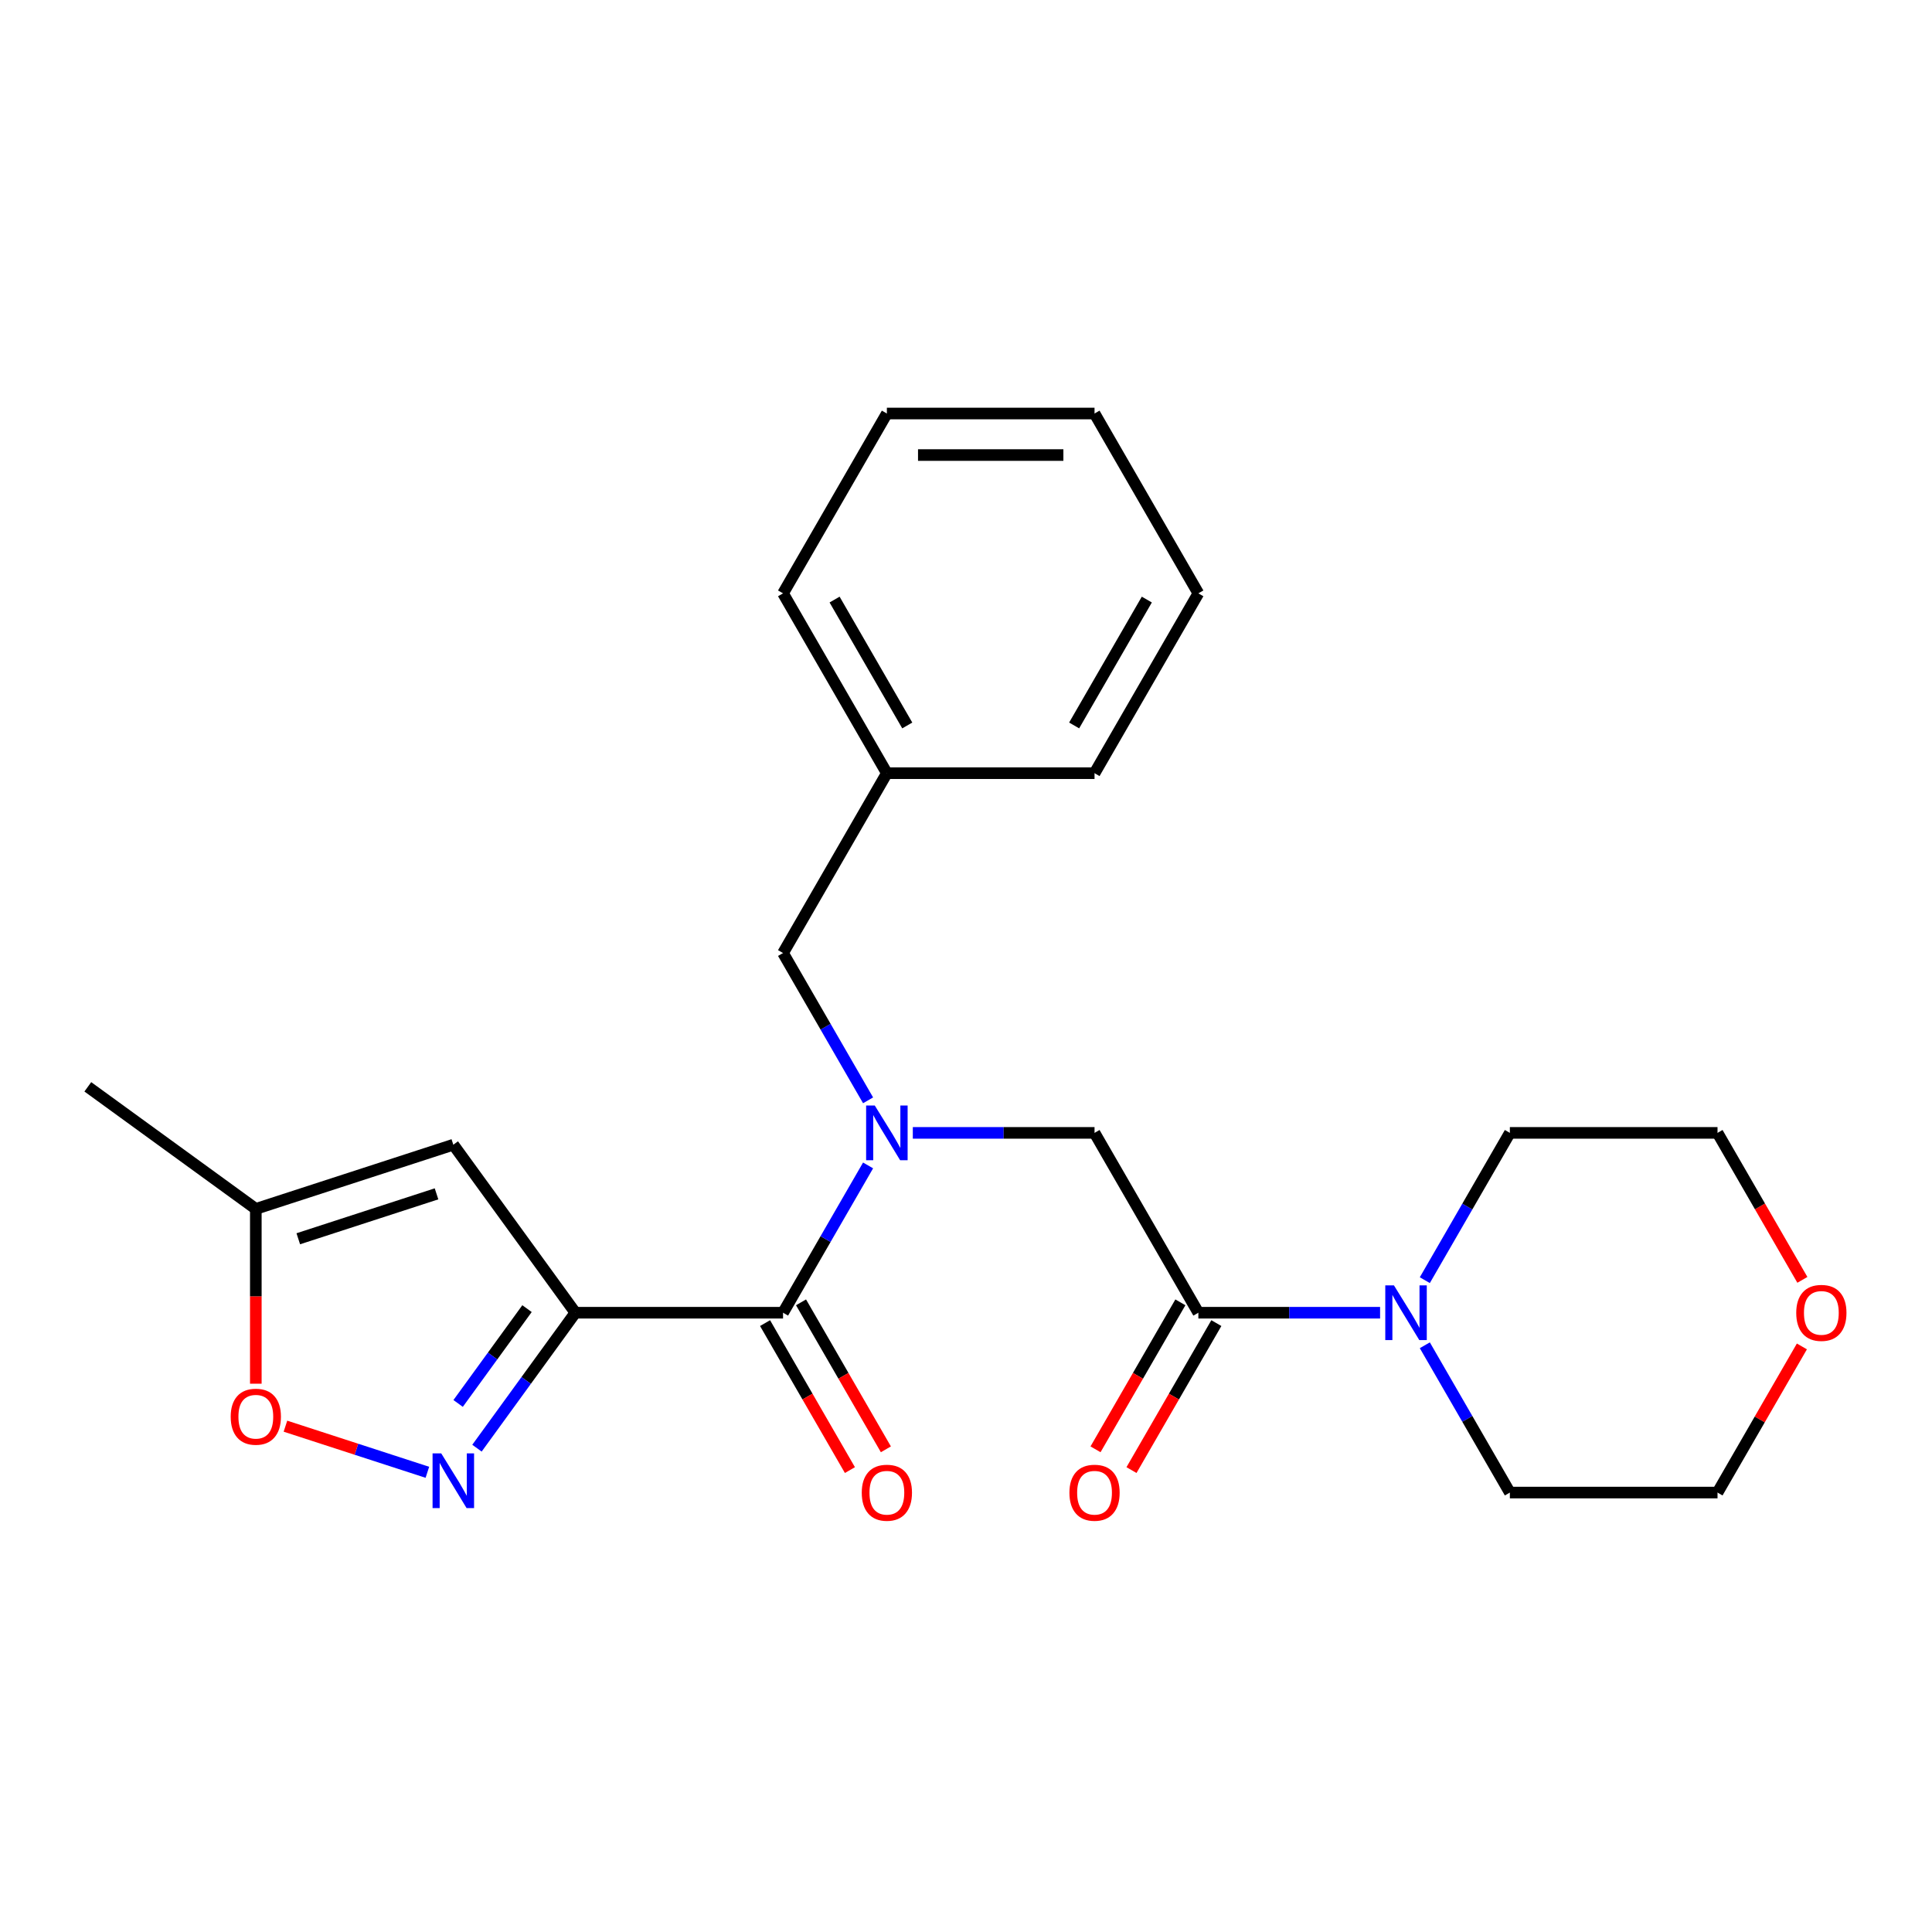 <?xml version='1.0' encoding='iso-8859-1'?>
<svg version='1.1' baseProfile='full'
              xmlns='http://www.w3.org/2000/svg'
                      xmlns:rdkit='http://www.rdkit.org/xml'
                      xmlns:xlink='http://www.w3.org/1999/xlink'
                  xml:space='preserve'
width='1000px' height='1000px' viewBox='0 0 1000 1000'>
<!-- END OF HEADER -->
<rect style='opacity:1.0;fill:#FFFFFF;stroke:none' width='1000' height='1000' x='0' y='0'> </rect>
<path class='bond-0' d='M 297.816,679.463 L 272.346,714.518' style='fill:none;fill-rule:evenodd;stroke:#000000;stroke-width:6px;stroke-linecap:butt;stroke-linejoin:miter;stroke-opacity:1' />
<path class='bond-0' d='M 272.346,714.518 L 246.877,749.573' style='fill:none;fill-rule:evenodd;stroke:#0000FF;stroke-width:6px;stroke-linecap:butt;stroke-linejoin:miter;stroke-opacity:1' />
<path class='bond-0' d='M 272.783,677.343 L 254.955,701.882' style='fill:none;fill-rule:evenodd;stroke:#000000;stroke-width:6px;stroke-linecap:butt;stroke-linejoin:miter;stroke-opacity:1' />
<path class='bond-0' d='M 254.955,701.882 L 237.126,726.421' style='fill:none;fill-rule:evenodd;stroke:#0000FF;stroke-width:6px;stroke-linecap:butt;stroke-linejoin:miter;stroke-opacity:1' />
<path class='bond-1' d='M 297.816,679.463 L 405.301,679.463' style='fill:none;fill-rule:evenodd;stroke:#000000;stroke-width:6px;stroke-linecap:butt;stroke-linejoin:miter;stroke-opacity:1' />
<path class='bond-3' d='M 297.816,679.463 L 234.637,592.505' style='fill:none;fill-rule:evenodd;stroke:#000000;stroke-width:6px;stroke-linecap:butt;stroke-linejoin:miter;stroke-opacity:1' />
<path class='bond-6' d='M 221.21,762.058 L 184.478,750.123' style='fill:none;fill-rule:evenodd;stroke:#0000FF;stroke-width:6px;stroke-linecap:butt;stroke-linejoin:miter;stroke-opacity:1' />
<path class='bond-6' d='M 184.478,750.123 L 147.746,738.188' style='fill:none;fill-rule:evenodd;stroke:#FF0000;stroke-width:6px;stroke-linecap:butt;stroke-linejoin:miter;stroke-opacity:1' />
<path class='bond-2' d='M 405.301,679.463 L 427.309,641.344' style='fill:none;fill-rule:evenodd;stroke:#000000;stroke-width:6px;stroke-linecap:butt;stroke-linejoin:miter;stroke-opacity:1' />
<path class='bond-2' d='M 427.309,641.344 L 449.317,603.224' style='fill:none;fill-rule:evenodd;stroke:#0000FF;stroke-width:6px;stroke-linecap:butt;stroke-linejoin:miter;stroke-opacity:1' />
<path class='bond-10' d='M 395.993,684.837 L 417.955,722.876' style='fill:none;fill-rule:evenodd;stroke:#000000;stroke-width:6px;stroke-linecap:butt;stroke-linejoin:miter;stroke-opacity:1' />
<path class='bond-10' d='M 417.955,722.876 L 439.916,760.915' style='fill:none;fill-rule:evenodd;stroke:#FF0000;stroke-width:6px;stroke-linecap:butt;stroke-linejoin:miter;stroke-opacity:1' />
<path class='bond-10' d='M 414.61,674.088 L 436.572,712.127' style='fill:none;fill-rule:evenodd;stroke:#000000;stroke-width:6px;stroke-linecap:butt;stroke-linejoin:miter;stroke-opacity:1' />
<path class='bond-10' d='M 436.572,712.127 L 458.533,750.166' style='fill:none;fill-rule:evenodd;stroke:#FF0000;stroke-width:6px;stroke-linecap:butt;stroke-linejoin:miter;stroke-opacity:1' />
<path class='bond-7' d='M 472.471,586.377 L 519.5,586.377' style='fill:none;fill-rule:evenodd;stroke:#0000FF;stroke-width:6px;stroke-linecap:butt;stroke-linejoin:miter;stroke-opacity:1' />
<path class='bond-7' d='M 519.5,586.377 L 566.53,586.377' style='fill:none;fill-rule:evenodd;stroke:#000000;stroke-width:6px;stroke-linecap:butt;stroke-linejoin:miter;stroke-opacity:1' />
<path class='bond-9' d='M 449.317,569.53 L 427.309,531.411' style='fill:none;fill-rule:evenodd;stroke:#0000FF;stroke-width:6px;stroke-linecap:butt;stroke-linejoin:miter;stroke-opacity:1' />
<path class='bond-9' d='M 427.309,531.411 L 405.301,493.292' style='fill:none;fill-rule:evenodd;stroke:#000000;stroke-width:6px;stroke-linecap:butt;stroke-linejoin:miter;stroke-opacity:1' />
<path class='bond-8' d='M 234.637,592.505 L 132.412,625.72' style='fill:none;fill-rule:evenodd;stroke:#000000;stroke-width:6px;stroke-linecap:butt;stroke-linejoin:miter;stroke-opacity:1' />
<path class='bond-8' d='M 225.946,617.932 L 154.389,641.183' style='fill:none;fill-rule:evenodd;stroke:#000000;stroke-width:6px;stroke-linecap:butt;stroke-linejoin:miter;stroke-opacity:1' />
<path class='bond-4' d='M 620.272,679.463 L 566.53,586.377' style='fill:none;fill-rule:evenodd;stroke:#000000;stroke-width:6px;stroke-linecap:butt;stroke-linejoin:miter;stroke-opacity:1' />
<path class='bond-5' d='M 620.272,679.463 L 667.302,679.463' style='fill:none;fill-rule:evenodd;stroke:#000000;stroke-width:6px;stroke-linecap:butt;stroke-linejoin:miter;stroke-opacity:1' />
<path class='bond-5' d='M 667.302,679.463 L 714.331,679.463' style='fill:none;fill-rule:evenodd;stroke:#0000FF;stroke-width:6px;stroke-linecap:butt;stroke-linejoin:miter;stroke-opacity:1' />
<path class='bond-11' d='M 610.964,674.088 L 589.002,712.127' style='fill:none;fill-rule:evenodd;stroke:#000000;stroke-width:6px;stroke-linecap:butt;stroke-linejoin:miter;stroke-opacity:1' />
<path class='bond-11' d='M 589.002,712.127 L 567.04,750.166' style='fill:none;fill-rule:evenodd;stroke:#FF0000;stroke-width:6px;stroke-linecap:butt;stroke-linejoin:miter;stroke-opacity:1' />
<path class='bond-11' d='M 629.581,684.837 L 607.619,722.876' style='fill:none;fill-rule:evenodd;stroke:#000000;stroke-width:6px;stroke-linecap:butt;stroke-linejoin:miter;stroke-opacity:1' />
<path class='bond-11' d='M 607.619,722.876 L 585.657,760.915' style='fill:none;fill-rule:evenodd;stroke:#FF0000;stroke-width:6px;stroke-linecap:butt;stroke-linejoin:miter;stroke-opacity:1' />
<path class='bond-14' d='M 737.485,662.615 L 759.493,624.496' style='fill:none;fill-rule:evenodd;stroke:#0000FF;stroke-width:6px;stroke-linecap:butt;stroke-linejoin:miter;stroke-opacity:1' />
<path class='bond-14' d='M 759.493,624.496 L 781.501,586.377' style='fill:none;fill-rule:evenodd;stroke:#000000;stroke-width:6px;stroke-linecap:butt;stroke-linejoin:miter;stroke-opacity:1' />
<path class='bond-15' d='M 737.485,696.31 L 759.493,734.429' style='fill:none;fill-rule:evenodd;stroke:#0000FF;stroke-width:6px;stroke-linecap:butt;stroke-linejoin:miter;stroke-opacity:1' />
<path class='bond-15' d='M 759.493,734.429 L 781.501,772.548' style='fill:none;fill-rule:evenodd;stroke:#000000;stroke-width:6px;stroke-linecap:butt;stroke-linejoin:miter;stroke-opacity:1' />
<path class='bond-24' d='M 132.412,716.198 L 132.412,670.959' style='fill:none;fill-rule:evenodd;stroke:#FF0000;stroke-width:6px;stroke-linecap:butt;stroke-linejoin:miter;stroke-opacity:1' />
<path class='bond-24' d='M 132.412,670.959 L 132.412,625.72' style='fill:none;fill-rule:evenodd;stroke:#000000;stroke-width:6px;stroke-linecap:butt;stroke-linejoin:miter;stroke-opacity:1' />
<path class='bond-16' d='M 132.412,625.72 L 45.455,562.541' style='fill:none;fill-rule:evenodd;stroke:#000000;stroke-width:6px;stroke-linecap:butt;stroke-linejoin:miter;stroke-opacity:1' />
<path class='bond-13' d='M 405.301,493.292 L 459.044,400.207' style='fill:none;fill-rule:evenodd;stroke:#000000;stroke-width:6px;stroke-linecap:butt;stroke-linejoin:miter;stroke-opacity:1' />
<path class='bond-12' d='M 932.656,696.91 L 910.821,734.729' style='fill:none;fill-rule:evenodd;stroke:#FF0000;stroke-width:6px;stroke-linecap:butt;stroke-linejoin:miter;stroke-opacity:1' />
<path class='bond-12' d='M 910.821,734.729 L 888.986,772.548' style='fill:none;fill-rule:evenodd;stroke:#000000;stroke-width:6px;stroke-linecap:butt;stroke-linejoin:miter;stroke-opacity:1' />
<path class='bond-26' d='M 932.91,662.455 L 910.948,624.416' style='fill:none;fill-rule:evenodd;stroke:#FF0000;stroke-width:6px;stroke-linecap:butt;stroke-linejoin:miter;stroke-opacity:1' />
<path class='bond-26' d='M 910.948,624.416 L 888.986,586.377' style='fill:none;fill-rule:evenodd;stroke:#000000;stroke-width:6px;stroke-linecap:butt;stroke-linejoin:miter;stroke-opacity:1' />
<path class='bond-19' d='M 459.044,400.207 L 405.301,307.121' style='fill:none;fill-rule:evenodd;stroke:#000000;stroke-width:6px;stroke-linecap:butt;stroke-linejoin:miter;stroke-opacity:1' />
<path class='bond-19' d='M 469.6,375.495 L 431.98,310.336' style='fill:none;fill-rule:evenodd;stroke:#000000;stroke-width:6px;stroke-linecap:butt;stroke-linejoin:miter;stroke-opacity:1' />
<path class='bond-20' d='M 459.044,400.207 L 566.53,400.207' style='fill:none;fill-rule:evenodd;stroke:#000000;stroke-width:6px;stroke-linecap:butt;stroke-linejoin:miter;stroke-opacity:1' />
<path class='bond-18' d='M 781.501,586.377 L 888.986,586.377' style='fill:none;fill-rule:evenodd;stroke:#000000;stroke-width:6px;stroke-linecap:butt;stroke-linejoin:miter;stroke-opacity:1' />
<path class='bond-17' d='M 781.501,772.548 L 888.986,772.548' style='fill:none;fill-rule:evenodd;stroke:#000000;stroke-width:6px;stroke-linecap:butt;stroke-linejoin:miter;stroke-opacity:1' />
<path class='bond-21' d='M 405.301,307.121 L 459.044,214.036' style='fill:none;fill-rule:evenodd;stroke:#000000;stroke-width:6px;stroke-linecap:butt;stroke-linejoin:miter;stroke-opacity:1' />
<path class='bond-22' d='M 566.53,400.207 L 620.272,307.121' style='fill:none;fill-rule:evenodd;stroke:#000000;stroke-width:6px;stroke-linecap:butt;stroke-linejoin:miter;stroke-opacity:1' />
<path class='bond-22' d='M 555.974,375.495 L 593.594,310.336' style='fill:none;fill-rule:evenodd;stroke:#000000;stroke-width:6px;stroke-linecap:butt;stroke-linejoin:miter;stroke-opacity:1' />
<path class='bond-25' d='M 459.044,214.036 L 566.53,214.036' style='fill:none;fill-rule:evenodd;stroke:#000000;stroke-width:6px;stroke-linecap:butt;stroke-linejoin:miter;stroke-opacity:1' />
<path class='bond-25' d='M 475.167,235.533 L 550.407,235.533' style='fill:none;fill-rule:evenodd;stroke:#000000;stroke-width:6px;stroke-linecap:butt;stroke-linejoin:miter;stroke-opacity:1' />
<path class='bond-23' d='M 620.272,307.121 L 566.53,214.036' style='fill:none;fill-rule:evenodd;stroke:#000000;stroke-width:6px;stroke-linecap:butt;stroke-linejoin:miter;stroke-opacity:1' />
<path  class='atom-1' d='M 228.377 752.26
L 237.657 767.26
Q 238.577 768.74, 240.057 771.42
Q 241.537 774.1, 241.617 774.26
L 241.617 752.26
L 245.377 752.26
L 245.377 780.58
L 241.497 780.58
L 231.537 764.18
Q 230.377 762.26, 229.137 760.06
Q 227.937 757.86, 227.577 757.18
L 227.577 780.58
L 223.897 780.58
L 223.897 752.26
L 228.377 752.26
' fill='#0000FF'/>
<path  class='atom-3' d='M 452.784 572.217
L 462.064 587.217
Q 462.984 588.697, 464.464 591.377
Q 465.944 594.057, 466.024 594.217
L 466.024 572.217
L 469.784 572.217
L 469.784 600.537
L 465.904 600.537
L 455.944 584.137
Q 454.784 582.217, 453.544 580.017
Q 452.344 577.817, 451.984 577.137
L 451.984 600.537
L 448.304 600.537
L 448.304 572.217
L 452.784 572.217
' fill='#0000FF'/>
<path  class='atom-6' d='M 721.498 665.303
L 730.778 680.303
Q 731.698 681.783, 733.178 684.463
Q 734.658 687.143, 734.738 687.303
L 734.738 665.303
L 738.498 665.303
L 738.498 693.623
L 734.618 693.623
L 724.658 677.223
Q 723.498 675.303, 722.258 673.103
Q 721.058 670.903, 720.698 670.223
L 720.698 693.623
L 717.018 693.623
L 717.018 665.303
L 721.498 665.303
' fill='#0000FF'/>
<path  class='atom-7' d='M 119.412 733.285
Q 119.412 726.485, 122.772 722.685
Q 126.132 718.885, 132.412 718.885
Q 138.692 718.885, 142.052 722.685
Q 145.412 726.485, 145.412 733.285
Q 145.412 740.165, 142.012 744.085
Q 138.612 747.965, 132.412 747.965
Q 126.172 747.965, 122.772 744.085
Q 119.412 740.205, 119.412 733.285
M 132.412 744.765
Q 136.732 744.765, 139.052 741.885
Q 141.412 738.965, 141.412 733.285
Q 141.412 727.725, 139.052 724.925
Q 136.732 722.085, 132.412 722.085
Q 128.092 722.085, 125.732 724.885
Q 123.412 727.685, 123.412 733.285
Q 123.412 739.005, 125.732 741.885
Q 128.092 744.765, 132.412 744.765
' fill='#FF0000'/>
<path  class='atom-11' d='M 446.044 772.628
Q 446.044 765.828, 449.404 762.028
Q 452.764 758.228, 459.044 758.228
Q 465.324 758.228, 468.684 762.028
Q 472.044 765.828, 472.044 772.628
Q 472.044 779.508, 468.644 783.428
Q 465.244 787.308, 459.044 787.308
Q 452.804 787.308, 449.404 783.428
Q 446.044 779.548, 446.044 772.628
M 459.044 784.108
Q 463.364 784.108, 465.684 781.228
Q 468.044 778.308, 468.044 772.628
Q 468.044 767.068, 465.684 764.268
Q 463.364 761.428, 459.044 761.428
Q 454.724 761.428, 452.364 764.228
Q 450.044 767.028, 450.044 772.628
Q 450.044 778.348, 452.364 781.228
Q 454.724 784.108, 459.044 784.108
' fill='#FF0000'/>
<path  class='atom-12' d='M 553.53 772.628
Q 553.53 765.828, 556.89 762.028
Q 560.25 758.228, 566.53 758.228
Q 572.81 758.228, 576.17 762.028
Q 579.53 765.828, 579.53 772.628
Q 579.53 779.508, 576.13 783.428
Q 572.73 787.308, 566.53 787.308
Q 560.29 787.308, 556.89 783.428
Q 553.53 779.548, 553.53 772.628
M 566.53 784.108
Q 570.85 784.108, 573.17 781.228
Q 575.53 778.308, 575.53 772.628
Q 575.53 767.068, 573.17 764.268
Q 570.85 761.428, 566.53 761.428
Q 562.21 761.428, 559.85 764.228
Q 557.53 767.028, 557.53 772.628
Q 557.53 778.348, 559.85 781.228
Q 562.21 784.108, 566.53 784.108
' fill='#FF0000'/>
<path  class='atom-13' d='M 929.729 679.543
Q 929.729 672.743, 933.089 668.943
Q 936.449 665.143, 942.729 665.143
Q 949.009 665.143, 952.369 668.943
Q 955.729 672.743, 955.729 679.543
Q 955.729 686.423, 952.329 690.343
Q 948.929 694.223, 942.729 694.223
Q 936.489 694.223, 933.089 690.343
Q 929.729 686.463, 929.729 679.543
M 942.729 691.023
Q 947.049 691.023, 949.369 688.143
Q 951.729 685.223, 951.729 679.543
Q 951.729 673.983, 949.369 671.183
Q 947.049 668.343, 942.729 668.343
Q 938.409 668.343, 936.049 671.143
Q 933.729 673.943, 933.729 679.543
Q 933.729 685.263, 936.049 688.143
Q 938.409 691.023, 942.729 691.023
' fill='#FF0000'/>
</svg>
